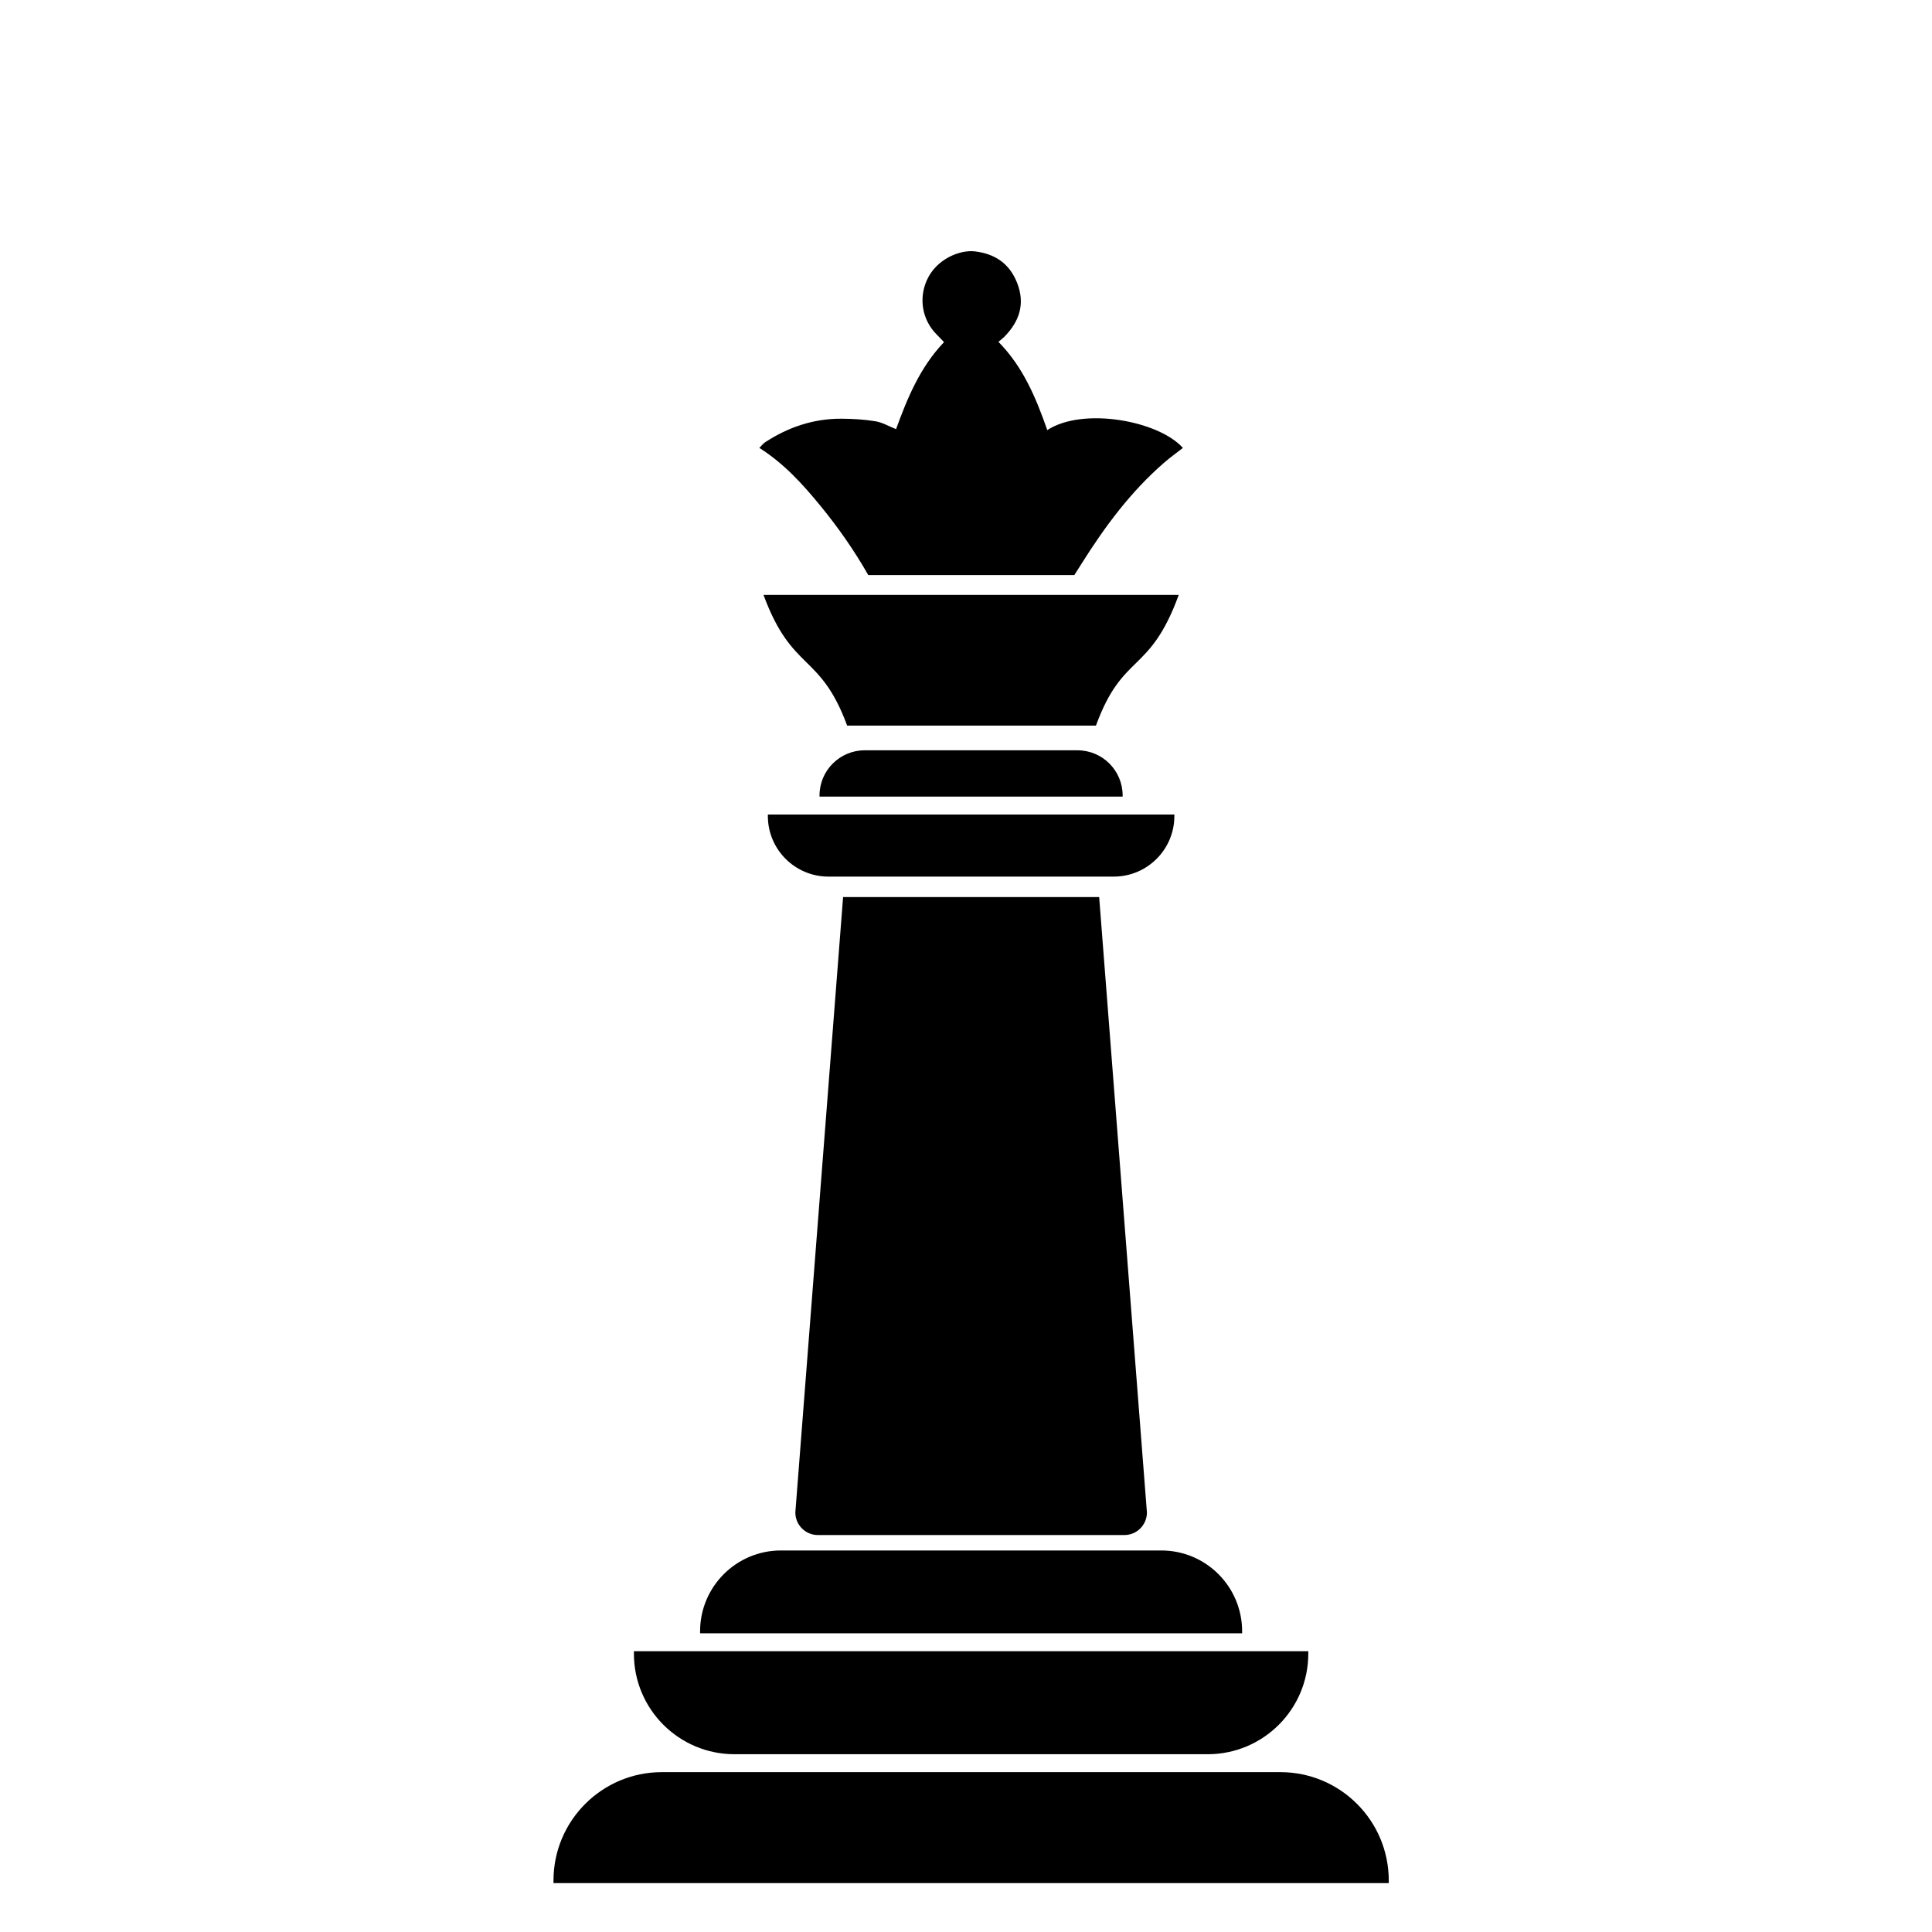 <?xml version="1.0" encoding="UTF-8"?>
<!-- Uploaded to: ICON Repo, www.svgrepo.com, Generator: ICON Repo Mixer Tools -->
<svg fill="#000000" width="800px" height="800px" version="1.1" viewBox="144 144 512 512" xmlns="http://www.w3.org/2000/svg">
 <g>
  <path d="m421.54 257.98c9.438-6.176 29.508-2.5 35.941 4.727-1.664 1.301-3.391 2.523-4.977 3.91-8.879 7.703-15.773 17.027-21.977 26.918-0.586 0.938-1.184 1.863-1.812 2.856h-54.621c-3.672-6.457-7.949-12.582-12.688-18.367-4.691-5.727-9.645-11.199-16.176-15.324 0.562-0.559 0.969-1.113 1.5-1.473 6.144-4.035 12.879-6.297 20.258-6.266 3.019 0.012 6.062 0.195 9.035 0.68 1.828 0.301 3.543 1.336 5.441 2.086 3.012-8.262 6.348-16.391 12.711-23.062-0.68-0.707-1.352-1.41-2.023-2.102-3.672-3.723-4.75-9.316-2.543-14.281 2.535-5.703 8.812-8.125 12.727-7.668 5.356 0.629 9.238 3.266 11.234 8.41 2.137 5.481 0.605 10.082-3.309 14.125-0.488 0.5-1.059 0.918-1.668 1.445 6.488 6.578 9.93 14.742 12.945 23.387z" fill-rule="evenodd"/>
  <path d="m368.5 336.29h65.938c7.16-19.574 14.184-13.41 21.941-34.633l-110.04 0.004c7.609 20.605 14.953 15.117 22.164 34.629z"/>
  <path d="m455.22 359.86v0.387c0 8.871-7.195 16.062-16.066 16.062h-75.598c-8.871 0-16.066-7.188-16.066-16.062v-0.387" fill-rule="evenodd"/>
  <path d="m361.18 355.11v-0.293c0-6.613 5.367-11.98 11.977-11.98h56.371c6.621 0 11.984 5.359 11.984 11.98v0.293" fill-rule="evenodd"/>
  <path d="m490.71 581.59v0.648c0 14.711-11.934 26.648-26.656 26.648h-125.41c-14.715 0-26.652-11.934-26.652-26.648v-0.648" fill-rule="evenodd"/>
  <path d="m329.53 576.84v-0.516c0-11.84 9.594-21.434 21.422-21.434h100.8c11.836 0 21.426 9.594 21.426 21.434v0.516" fill-rule="evenodd"/>
  <path d="m290.68 643.05v-0.691c0-15.859 12.863-28.723 28.727-28.723h163.9c15.871 0 28.73 12.863 28.73 28.723v0.691" fill-rule="evenodd"/>
  <path d="m435.29 381.73 12.656 163.09c0 3.305-2.676 5.984-5.981 5.984h-81.215c-3.301 0-5.977-2.676-5.977-5.984l12.656-163.09" fill-rule="evenodd"/>
 </g>
</svg>